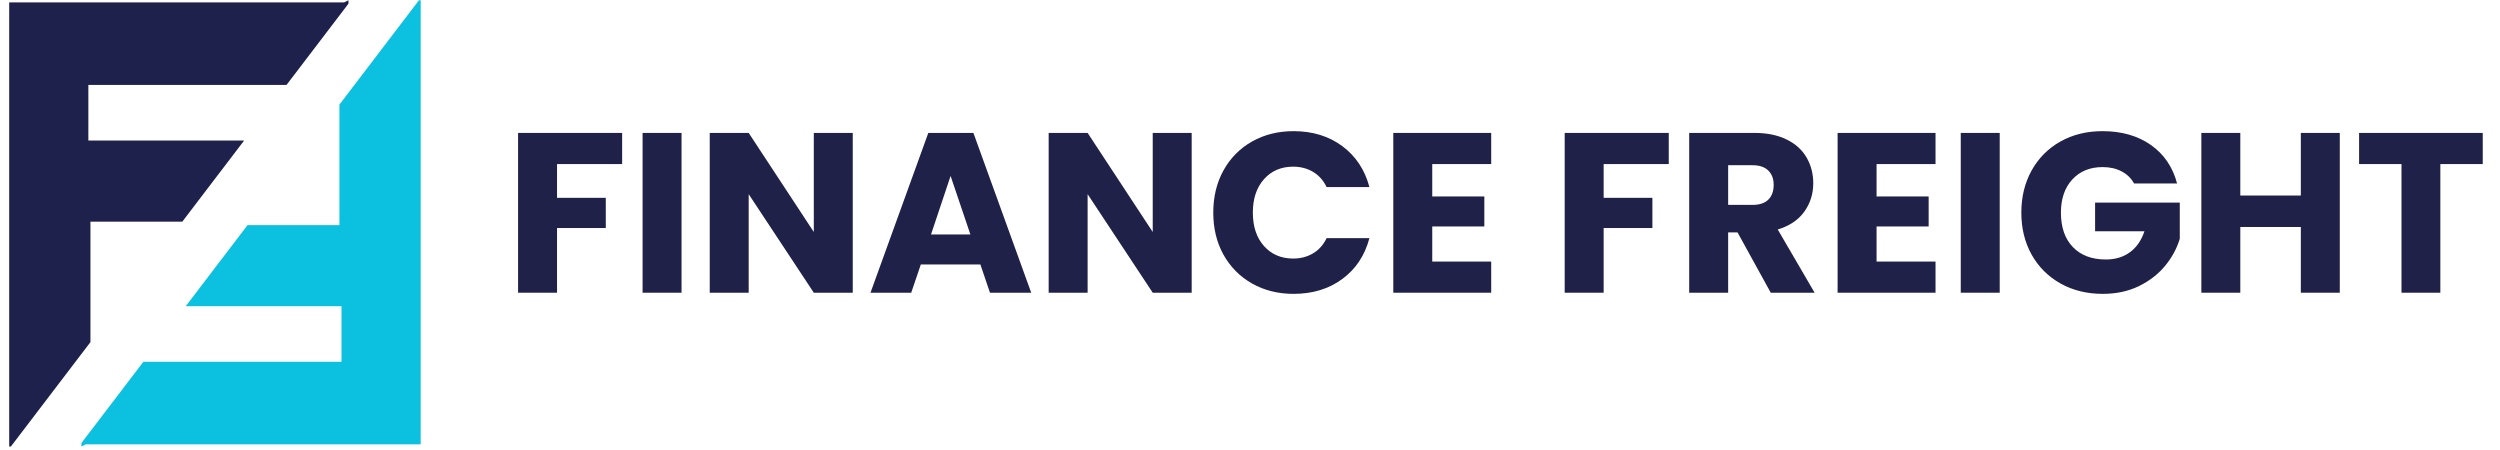 <svg xmlns="http://www.w3.org/2000/svg" xmlns:xlink="http://www.w3.org/1999/xlink" width="500" zoomAndPan="magnify" viewBox="0 0 375 67.5" height="90" preserveAspectRatio="xMidYMid meet" version="1.0"><defs><g/><clipPath id="e1843aa64a"><path d="M 1.379 0.035 L 52.363 0.035 L 52.363 66.977 L 1.379 66.977 Z M 1.379 0.035 " clip-rule="nonzero"/></clipPath><clipPath id="4d0aefd7b9"><path d="M 12.215 0.035 L 63.102 0.035 L 63.102 66.977 L 12.215 66.977 Z M 12.215 0.035 " clip-rule="nonzero"/></clipPath></defs><g clip-path="url(#e1843aa64a)"><path fill="#1e214b" d="M 13.566 33.246 L 27.348 33.246 L 36.617 21.082 L 13.254 21.082 L 13.254 12.742 L 42.977 12.742 L 52.266 0.555 L 52.266 0.035 L 51.613 0.363 L 1.379 0.363 L 1.379 66.977 L 1.633 66.977 L 13.566 51.32 L 13.566 33.246 " fill-opacity="1" fill-rule="nonzero"/></g><g clip-path="url(#4d0aefd7b9)"><path fill="#0cc0df" d="M 50.914 33.766 L 37.133 33.766 L 27.863 45.93 L 51.227 45.93 L 51.227 54.27 L 21.504 54.27 L 12.215 66.457 L 12.215 66.977 L 12.867 66.648 L 63.102 66.648 L 63.102 0.035 L 62.848 0.035 L 50.914 15.691 L 50.914 33.766 " fill-opacity="1" fill-rule="nonzero"/></g><g fill="#202149" fill-opacity="1"><g transform="translate(75.602, 43.907)"><g><path d="M 17.719 -23.969 L 17.719 -19.297 L 7.953 -19.297 L 7.953 -14.234 L 15.266 -14.234 L 15.266 -9.703 L 7.953 -9.703 L 7.953 0 L 2.109 0 L 2.109 -23.969 Z M 17.719 -23.969 "/></g></g></g><g fill="#202149" fill-opacity="1"><g transform="translate(94.278, 43.907)"><g><path d="M 7.953 -23.969 L 7.953 0 L 2.109 0 L 2.109 -23.969 Z M 7.953 -23.969 "/></g></g></g><g fill="#202149" fill-opacity="1"><g transform="translate(104.351, 43.907)"><g><path d="M 23.562 0 L 17.719 0 L 7.953 -14.781 L 7.953 0 L 2.109 0 L 2.109 -23.969 L 7.953 -23.969 L 17.719 -9.109 L 17.719 -23.969 L 23.562 -23.969 Z M 23.562 0 "/></g></g></g><g fill="#202149" fill-opacity="1"><g transform="translate(130.027, 43.907)"><g><path d="M 17.031 -4.234 L 8.094 -4.234 L 6.656 0 L 0.547 0 L 9.219 -23.969 L 15.984 -23.969 L 24.656 0 L 18.469 0 Z M 15.531 -8.734 L 12.562 -17.516 L 9.625 -8.734 Z M 15.531 -8.734 "/></g></g></g><g fill="#202149" fill-opacity="1"><g transform="translate(155.19, 43.907)"><g><path d="M 23.562 0 L 17.719 0 L 7.953 -14.781 L 7.953 0 L 2.109 0 L 2.109 -23.969 L 7.953 -23.969 L 17.719 -9.109 L 17.719 -23.969 L 23.562 -23.969 Z M 23.562 0 "/></g></g></g><g fill="#202149" fill-opacity="1"><g transform="translate(180.866, 43.907)"><g><path d="M 1.125 -12.016 C 1.125 -14.379 1.633 -16.488 2.656 -18.344 C 3.688 -20.207 5.117 -21.656 6.953 -22.688 C 8.785 -23.719 10.859 -24.234 13.172 -24.234 C 16.023 -24.234 18.461 -23.484 20.484 -21.984 C 22.504 -20.484 23.859 -18.438 24.547 -15.844 L 18.125 -15.844 C 17.645 -16.844 16.969 -17.602 16.094 -18.125 C 15.219 -18.645 14.223 -18.906 13.109 -18.906 C 11.305 -18.906 9.848 -18.281 8.734 -17.031 C 7.617 -15.781 7.062 -14.109 7.062 -12.016 C 7.062 -9.922 7.617 -8.25 8.734 -7 C 9.848 -5.75 11.305 -5.125 13.109 -5.125 C 14.223 -5.125 15.219 -5.383 16.094 -5.906 C 16.969 -6.426 17.645 -7.188 18.125 -8.188 L 24.547 -8.188 C 23.859 -5.594 22.504 -3.551 20.484 -2.062 C 18.461 -0.57 16.023 0.172 13.172 0.172 C 10.859 0.172 8.785 -0.344 6.953 -1.375 C 5.117 -2.414 3.688 -3.859 2.656 -5.703 C 1.633 -7.547 1.125 -9.648 1.125 -12.016 Z M 1.125 -12.016 "/></g></g></g><g fill="#202149" fill-opacity="1"><g transform="translate(206.884, 43.907)"><g><path d="M 7.953 -19.297 L 7.953 -14.438 L 15.766 -14.438 L 15.766 -9.938 L 7.953 -9.938 L 7.953 -4.672 L 16.797 -4.672 L 16.797 0 L 2.109 0 L 2.109 -23.969 L 16.797 -23.969 L 16.797 -19.297 Z M 7.953 -19.297 "/></g></g></g><g fill="#202149" fill-opacity="1"><g transform="translate(225.355, 43.907)"><g/></g></g><g fill="#202149" fill-opacity="1"><g transform="translate(232.594, 43.907)"><g><path d="M 17.719 -23.969 L 17.719 -19.297 L 7.953 -19.297 L 7.953 -14.234 L 15.266 -14.234 L 15.266 -9.703 L 7.953 -9.703 L 7.953 0 L 2.109 0 L 2.109 -23.969 Z M 17.719 -23.969 "/></g></g></g><g fill="#202149" fill-opacity="1"><g transform="translate(251.27, 43.907)"><g><path d="M 14.344 0 L 9.359 -9.047 L 7.953 -9.047 L 7.953 0 L 2.109 0 L 2.109 -23.969 L 11.922 -23.969 C 13.805 -23.969 15.414 -23.633 16.75 -22.969 C 18.082 -22.312 19.078 -21.406 19.734 -20.25 C 20.391 -19.102 20.719 -17.828 20.719 -16.422 C 20.719 -14.828 20.27 -13.406 19.375 -12.156 C 18.477 -10.906 17.148 -10.016 15.391 -9.484 L 20.922 0 Z M 7.953 -13.172 L 11.578 -13.172 C 12.641 -13.172 13.438 -13.43 13.969 -13.953 C 14.508 -14.484 14.781 -15.227 14.781 -16.188 C 14.781 -17.094 14.508 -17.805 13.969 -18.328 C 13.438 -18.859 12.641 -19.125 11.578 -19.125 L 7.953 -19.125 Z M 7.953 -13.172 "/></g></g></g><g fill="#202149" fill-opacity="1"><g transform="translate(273.532, 43.907)"><g><path d="M 7.953 -19.297 L 7.953 -14.438 L 15.766 -14.438 L 15.766 -9.938 L 7.953 -9.938 L 7.953 -4.672 L 16.797 -4.672 L 16.797 0 L 2.109 0 L 2.109 -23.969 L 16.797 -23.969 L 16.797 -19.297 Z M 7.953 -19.297 "/></g></g></g><g fill="#202149" fill-opacity="1"><g transform="translate(292.004, 43.907)"><g><path d="M 7.953 -23.969 L 7.953 0 L 2.109 0 L 2.109 -23.969 Z M 7.953 -23.969 "/></g></g></g><g fill="#202149" fill-opacity="1"><g transform="translate(302.076, 43.907)"><g><path d="M 18.031 -16.391 C 17.594 -17.18 16.969 -17.785 16.156 -18.203 C 15.352 -18.629 14.406 -18.844 13.312 -18.844 C 11.426 -18.844 9.91 -18.223 8.766 -16.984 C 7.629 -15.742 7.062 -14.086 7.062 -12.016 C 7.062 -9.805 7.66 -8.082 8.859 -6.844 C 10.055 -5.602 11.703 -4.984 13.797 -4.984 C 15.223 -4.984 16.43 -5.348 17.422 -6.078 C 18.41 -6.805 19.133 -7.852 19.594 -9.219 L 12.188 -9.219 L 12.188 -13.516 L 24.891 -13.516 L 24.891 -8.094 C 24.453 -6.633 23.719 -5.281 22.688 -4.031 C 21.656 -2.781 20.344 -1.766 18.75 -0.984 C 17.156 -0.211 15.352 0.172 13.344 0.172 C 10.977 0.172 8.867 -0.344 7.016 -1.375 C 5.16 -2.414 3.711 -3.859 2.672 -5.703 C 1.641 -7.547 1.125 -9.648 1.125 -12.016 C 1.125 -14.379 1.641 -16.488 2.672 -18.344 C 3.711 -20.207 5.156 -21.656 7 -22.688 C 8.844 -23.719 10.945 -24.234 13.312 -24.234 C 16.176 -24.234 18.594 -23.539 20.562 -22.156 C 22.531 -20.77 23.836 -18.848 24.484 -16.391 Z M 18.031 -16.391 "/></g></g></g><g fill="#202149" fill-opacity="1"><g transform="translate(328.093, 43.907)"><g><path d="M 22.875 -23.969 L 22.875 0 L 17.031 0 L 17.031 -9.859 L 7.953 -9.859 L 7.953 0 L 2.109 0 L 2.109 -23.969 L 7.953 -23.969 L 7.953 -14.578 L 17.031 -14.578 L 17.031 -23.969 Z M 22.875 -23.969 "/></g></g></g><g fill="#202149" fill-opacity="1"><g transform="translate(353.052, 43.907)"><g><path d="M 19.359 -23.969 L 19.359 -19.297 L 13 -19.297 L 13 0 L 7.172 0 L 7.172 -19.297 L 0.812 -19.297 L 0.812 -23.969 Z M 19.359 -23.969 "/></g></g></g></svg>
